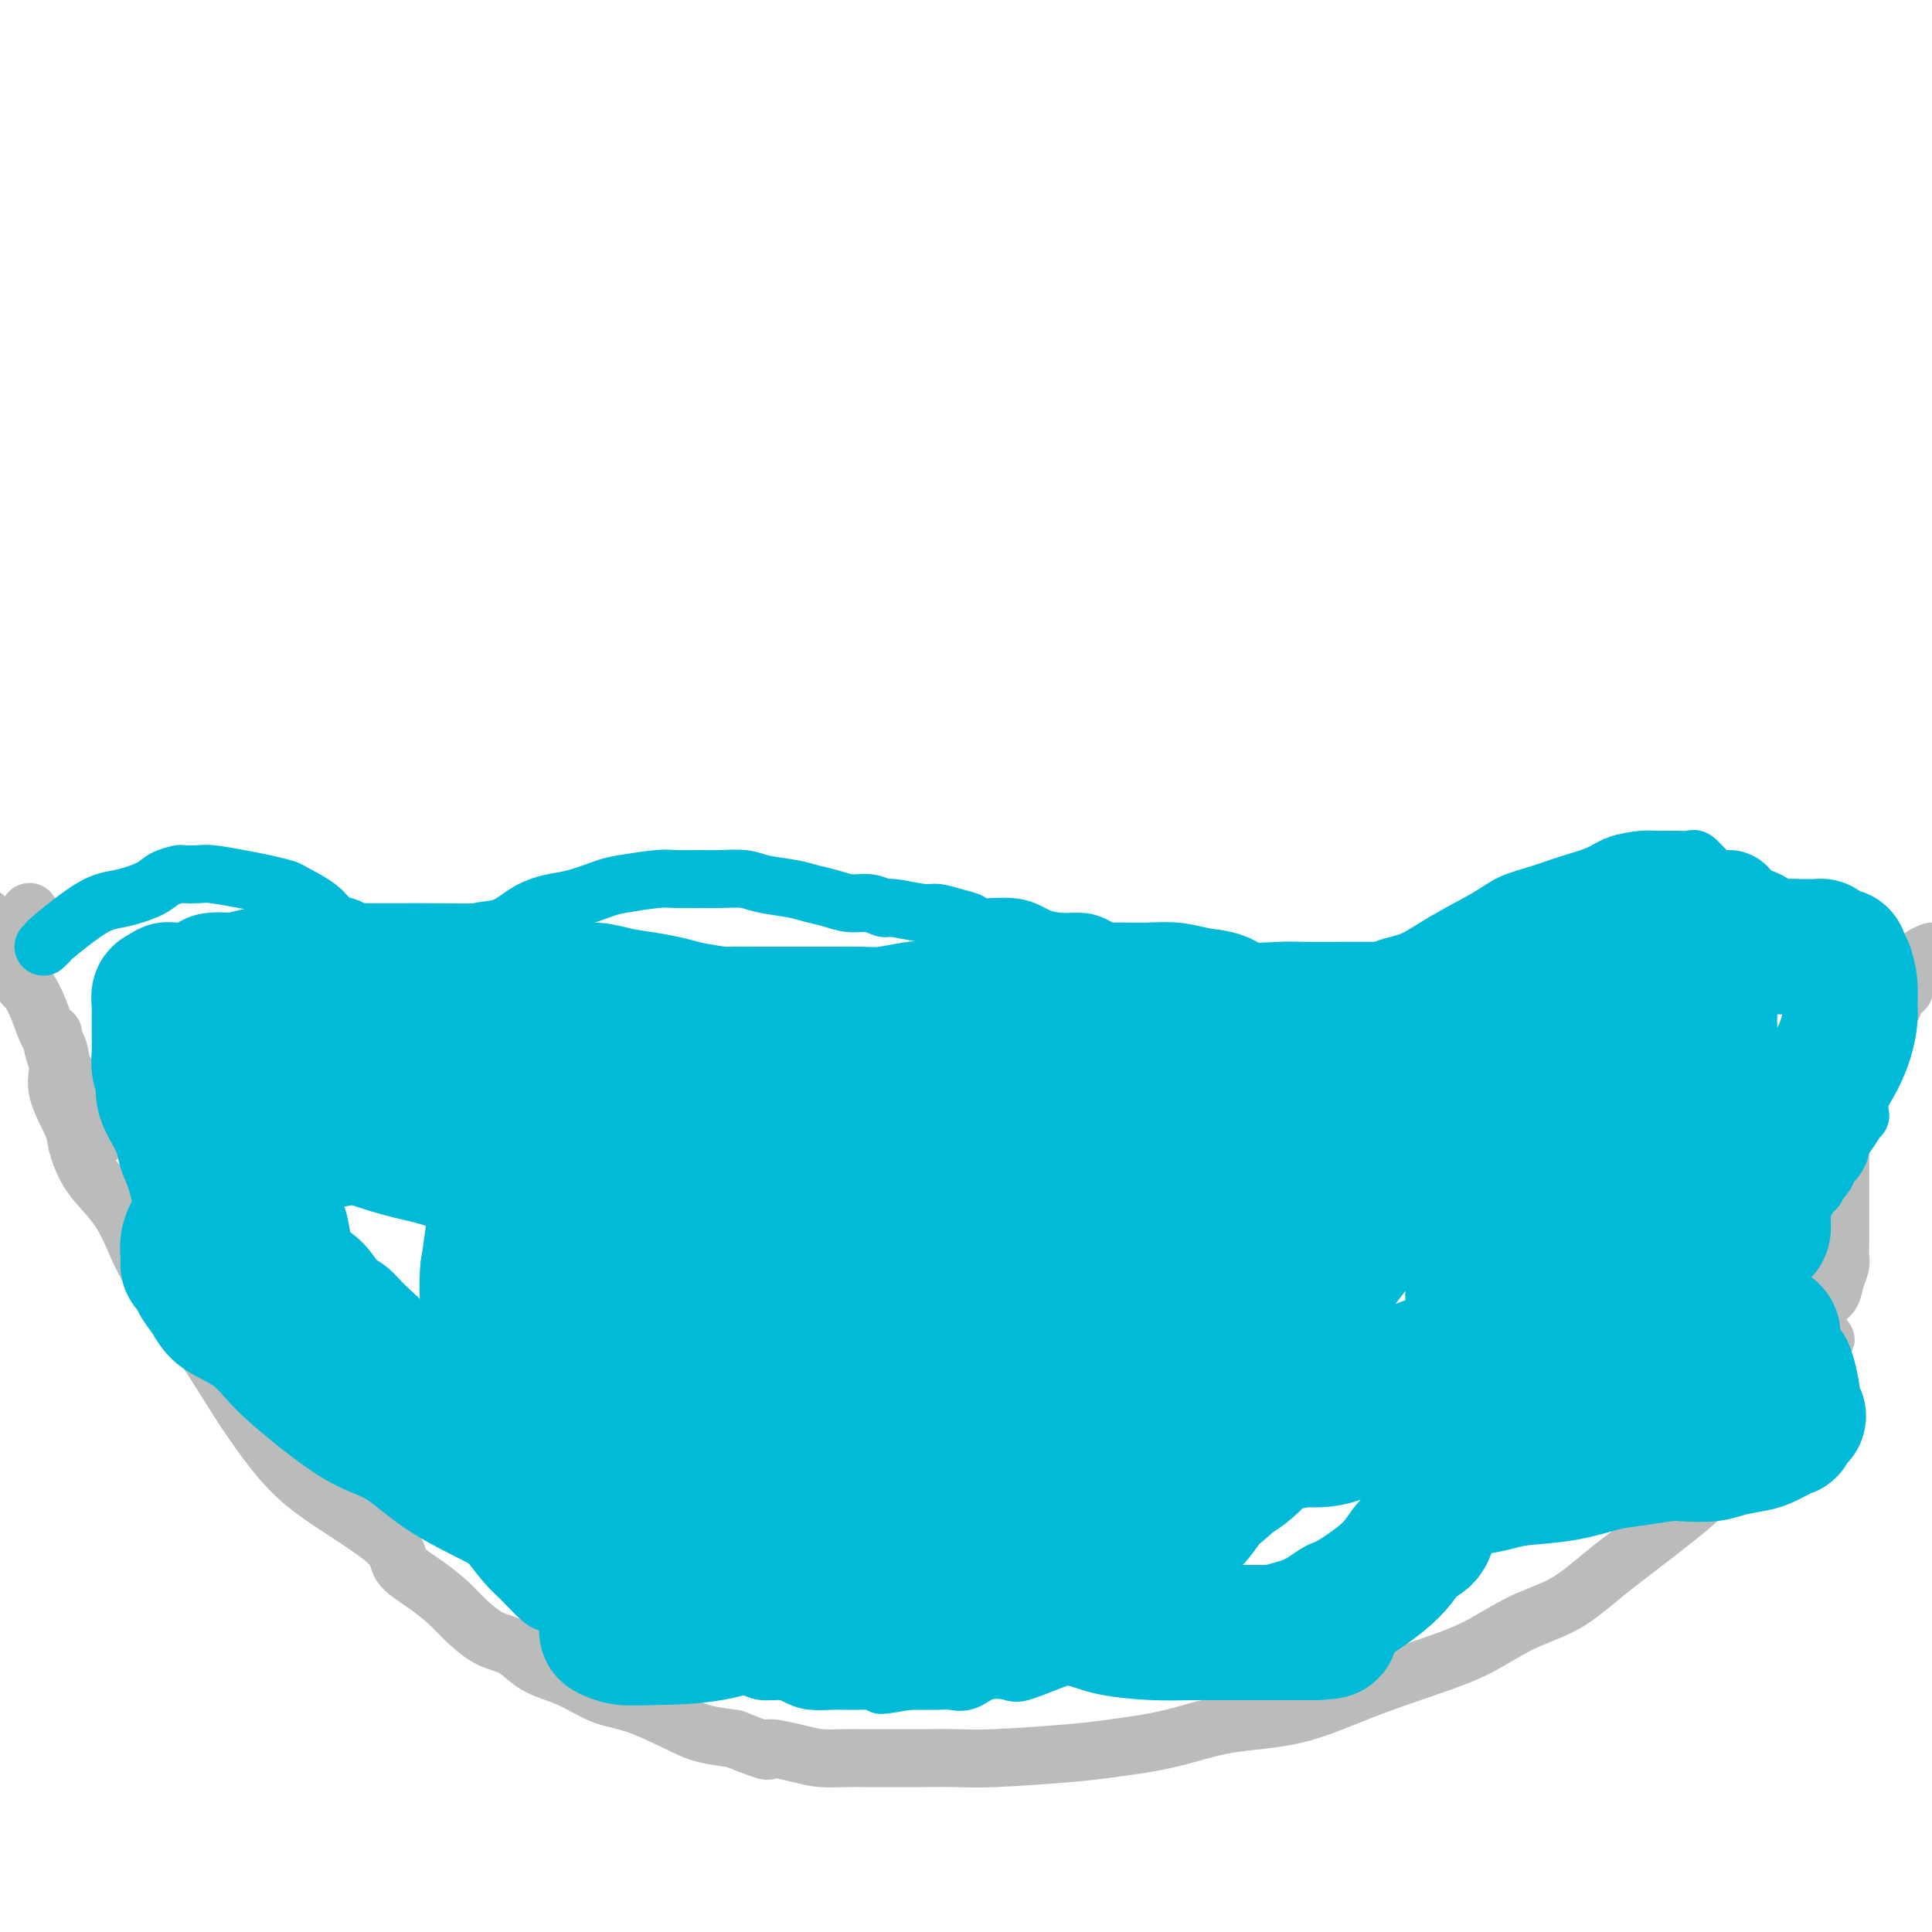 <svg viewBox='0 0 400 400' version='1.1' xmlns='http://www.w3.org/2000/svg' xmlns:xlink='http://www.w3.org/1999/xlink'><g fill='none' stroke='#BABBBB' stroke-width='12' stroke-linecap='round' stroke-linejoin='round'><path d='M11,214c-0.136,0.916 -0.273,1.832 0,3c0.273,1.168 0.954,2.588 1,4c0.046,1.412 -0.544,2.817 0,5c0.544,2.183 2.221,5.145 3,7c0.779,1.855 0.659,2.603 1,4c0.341,1.397 1.141,3.443 2,5c0.859,1.557 1.775,2.624 3,4c1.225,1.376 2.758,3.062 4,5c1.242,1.938 2.191,4.127 3,6c0.809,1.873 1.477,3.430 3,6c1.523,2.570 3.900,6.153 6,9c2.100,2.847 3.923,4.957 6,8c2.077,3.043 4.409,7.020 7,11c2.591,3.980 5.441,7.964 8,11c2.559,3.036 4.828,5.124 9,8c4.172,2.876 10.246,6.540 13,9c2.754,2.460 2.189,3.717 3,5c0.811,1.283 3.000,2.594 5,4c2.000,1.406 3.812,2.908 5,4c1.188,1.092 1.751,1.773 3,3c1.249,1.227 3.182,2.999 5,4c1.818,1.001 3.520,1.231 5,2c1.480,0.769 2.737,2.077 4,3c1.263,0.923 2.533,1.462 4,2c1.467,0.538 3.132,1.075 5,2c1.868,0.925 3.940,2.237 6,3c2.060,0.763 4.109,0.978 7,2c2.891,1.022 6.625,2.852 9,4c2.375,1.148 3.393,1.614 5,2c1.607,0.386 3.804,0.693 6,1'/><path d='M152,360c9.174,3.657 6.608,2.300 7,2c0.392,-0.300 3.741,0.455 6,1c2.259,0.545 3.427,0.878 5,1c1.573,0.122 3.550,0.032 5,0c1.450,-0.032 2.373,-0.008 4,0c1.627,0.008 3.957,-0.001 6,0c2.043,0.001 3.800,0.012 6,0c2.200,-0.012 4.842,-0.046 7,0c2.158,0.046 3.830,0.174 8,0c4.170,-0.174 10.836,-0.649 15,-1c4.164,-0.351 5.825,-0.578 9,-1c3.175,-0.422 7.865,-1.039 12,-2c4.135,-0.961 7.716,-2.264 12,-3c4.284,-0.736 9.272,-0.903 14,-2c4.728,-1.097 9.196,-3.124 14,-5c4.804,-1.876 9.944,-3.602 14,-5c4.056,-1.398 7.027,-2.467 10,-4c2.973,-1.533 5.947,-3.529 9,-5c3.053,-1.471 6.185,-2.416 9,-4c2.815,-1.584 5.313,-3.805 8,-6c2.687,-2.195 5.562,-4.363 9,-7c3.438,-2.637 7.438,-5.744 10,-8c2.562,-2.256 3.687,-3.662 5,-5c1.313,-1.338 2.813,-2.607 4,-4c1.187,-1.393 2.062,-2.910 3,-4c0.938,-1.090 1.938,-1.753 3,-3c1.062,-1.247 2.185,-3.077 3,-4c0.815,-0.923 1.322,-0.938 2,-2c0.678,-1.062 1.529,-3.171 2,-4c0.471,-0.829 0.563,-0.380 1,-1c0.437,-0.620 1.218,-2.310 2,-4'/><path d='M376,280c3.876,-4.855 1.066,-1.492 0,-1c-1.066,0.492 -0.387,-1.889 0,-4c0.387,-2.111 0.482,-3.954 1,-5c0.518,-1.046 1.459,-1.295 2,-2c0.541,-0.705 0.681,-1.864 1,-3c0.319,-1.136 0.818,-2.247 1,-3c0.182,-0.753 0.049,-1.146 0,-2c-0.049,-0.854 -0.013,-2.168 0,-3c0.013,-0.832 0.004,-1.182 0,-2c-0.004,-0.818 -0.001,-2.105 0,-3c0.001,-0.895 0.000,-1.399 0,-2c-0.000,-0.601 -0.000,-1.299 0,-2c0.000,-0.701 0.000,-1.405 0,-2c-0.000,-0.595 -0.000,-1.080 0,-2c0.000,-0.920 0.000,-2.274 0,-3c-0.000,-0.726 -0.000,-0.824 0,-1c0.000,-0.176 0.000,-0.428 0,-1c-0.000,-0.572 -0.000,-1.463 0,-2c0.000,-0.537 0.000,-0.721 0,-1c-0.000,-0.279 -0.000,-0.653 0,-1c0.000,-0.347 0.000,-0.668 0,-1c-0.000,-0.332 -0.000,-0.677 0,-1c0.000,-0.323 0.000,-0.624 0,-1c-0.000,-0.376 -0.001,-0.825 0,-1c0.001,-0.175 0.003,-0.075 0,0c-0.003,0.075 -0.011,0.126 0,0c0.011,-0.126 0.042,-0.429 0,-1c-0.042,-0.571 -0.155,-1.411 0,-2c0.155,-0.589 0.580,-0.928 1,-1c0.420,-0.072 0.834,0.122 1,0c0.166,-0.122 0.083,-0.561 0,-1'/><path d='M383,226c0.248,-5.752 -0.131,-2.133 0,-1c0.131,1.133 0.771,-0.220 1,-1c0.229,-0.780 0.047,-0.986 0,-1c-0.047,-0.014 0.040,0.164 0,0c-0.040,-0.164 -0.208,-0.671 0,-1c0.208,-0.329 0.791,-0.481 1,-1c0.209,-0.519 0.045,-1.404 0,-2c-0.045,-0.596 0.029,-0.903 0,-1c-0.029,-0.097 -0.163,0.016 0,0c0.163,-0.016 0.622,-0.160 1,-1c0.378,-0.840 0.676,-2.377 1,-3c0.324,-0.623 0.675,-0.332 1,0c0.325,0.332 0.626,0.707 1,0c0.374,-0.707 0.823,-2.494 1,-3c0.177,-0.506 0.084,0.269 0,0c-0.084,-0.269 -0.159,-1.582 0,-2c0.159,-0.418 0.550,0.061 1,0c0.450,-0.061 0.957,-0.660 1,-1c0.043,-0.340 -0.378,-0.420 0,-1c0.378,-0.580 1.555,-1.661 2,-2c0.445,-0.339 0.158,0.064 0,0c-0.158,-0.064 -0.187,-0.594 0,-1c0.187,-0.406 0.589,-0.686 1,-1c0.411,-0.314 0.832,-0.661 1,-1c0.168,-0.339 0.084,-0.669 0,-1'/><path d='M396,201c2.233,-3.803 1.315,-0.812 1,0c-0.315,0.812 -0.026,-0.556 0,-1c0.026,-0.444 -0.209,0.036 0,0c0.209,-0.036 0.864,-0.587 1,-1c0.136,-0.413 -0.247,-0.690 0,-1c0.247,-0.310 1.123,-0.655 2,-1'/><path d='M21,235c-0.325,-0.343 -0.649,-0.686 -1,-1c-0.351,-0.314 -0.728,-0.600 -1,-1c-0.272,-0.400 -0.439,-0.915 -1,-2c-0.561,-1.085 -1.515,-2.739 -2,-4c-0.485,-1.261 -0.500,-2.128 -1,-3c-0.500,-0.872 -1.486,-1.747 -2,-3c-0.514,-1.253 -0.556,-2.883 -1,-4c-0.444,-1.117 -1.289,-1.723 -2,-3c-0.711,-1.277 -1.287,-3.227 -2,-5c-0.713,-1.773 -1.564,-3.370 -2,-4c-0.436,-0.630 -0.457,-0.293 -1,-1c-0.543,-0.707 -1.610,-2.458 -2,-4c-0.390,-1.542 -0.105,-2.877 -1,-4c-0.895,-1.123 -2.970,-2.035 -4,-3c-1.030,-0.965 -1.015,-1.982 -1,-3'/><path d='M5,193c-0.008,-0.437 -0.016,-0.874 0,-1c0.016,-0.126 0.056,0.059 0,0c-0.056,-0.059 -0.207,-0.362 0,-1c0.207,-0.638 0.774,-1.611 1,-2c0.226,-0.389 0.113,-0.195 0,0'/></g>
<g fill='none' stroke='#00BAD8' stroke-width='12' stroke-linecap='round' stroke-linejoin='round'><path d='M9,196c0.515,-0.479 1.030,-0.957 1,-1c-0.030,-0.043 -0.606,0.350 1,-1c1.606,-1.350 5.394,-4.442 8,-6c2.606,-1.558 4.030,-1.580 6,-2c1.970,-0.420 4.485,-1.237 6,-2c1.515,-0.763 2.030,-1.473 3,-2c0.970,-0.527 2.394,-0.870 3,-1c0.606,-0.130 0.394,-0.046 1,0c0.606,0.046 2.029,0.054 3,0c0.971,-0.054 1.489,-0.171 3,0c1.511,0.171 4.015,0.629 6,1c1.985,0.371 3.451,0.657 5,1c1.549,0.343 3.180,0.745 4,1c0.820,0.255 0.828,0.362 2,1c1.172,0.638 3.506,1.806 5,3c1.494,1.194 2.146,2.415 3,3c0.854,0.585 1.910,0.535 3,1c1.090,0.465 2.216,1.445 3,2c0.784,0.555 1.228,0.684 2,1c0.772,0.316 1.871,0.817 3,1c1.129,0.183 2.286,0.046 3,0c0.714,-0.046 0.985,-0.002 2,0c1.015,0.002 2.773,-0.038 4,0c1.227,0.038 1.922,0.154 3,0c1.078,-0.154 2.539,-0.577 4,-1'/><path d='M96,195c2.915,-0.588 2.202,-1.557 3,-2c0.798,-0.443 3.106,-0.360 5,-1c1.894,-0.640 3.374,-2.002 5,-3c1.626,-0.998 3.398,-1.630 5,-2c1.602,-0.370 3.035,-0.477 5,-1c1.965,-0.523 4.462,-1.461 6,-2c1.538,-0.539 2.118,-0.680 4,-1c1.882,-0.320 5.067,-0.819 7,-1c1.933,-0.181 2.615,-0.046 4,0c1.385,0.046 3.473,0.001 5,0c1.527,-0.001 2.494,0.041 4,0c1.506,-0.041 3.550,-0.166 5,0c1.450,0.166 2.306,0.623 4,1c1.694,0.377 4.228,0.674 6,1c1.772,0.326 2.783,0.680 4,1c1.217,0.320 2.640,0.607 4,1c1.360,0.393 2.658,0.894 4,1c1.342,0.106 2.728,-0.183 4,0c1.272,0.183 2.430,0.837 3,1c0.570,0.163 0.552,-0.164 2,0c1.448,0.164 4.361,0.819 6,1c1.639,0.181 2.003,-0.111 3,0c0.997,0.111 2.628,0.625 4,1c1.372,0.375 2.484,0.612 3,1c0.516,0.388 0.434,0.926 2,1c1.566,0.074 4.779,-0.318 7,0c2.221,0.318 3.452,1.345 5,2c1.548,0.655 3.415,0.939 5,1c1.585,0.061 2.888,-0.099 4,0c1.112,0.099 2.032,0.457 3,1c0.968,0.543 1.984,1.272 3,2'/><path d='M230,198c11.809,2.656 3.332,1.297 1,1c-2.332,-0.297 1.482,0.469 3,1c1.518,0.531 0.740,0.828 1,1c0.260,0.172 1.559,0.218 3,1c1.441,0.782 3.026,2.301 4,3c0.974,0.699 1.337,0.580 3,1c1.663,0.420 4.625,1.380 6,2c1.375,0.620 1.161,0.899 2,1c0.839,0.101 2.730,0.024 4,0c1.270,-0.024 1.920,0.005 3,0c1.080,-0.005 2.589,-0.044 4,0c1.411,0.044 2.724,0.170 4,0c1.276,-0.170 2.513,-0.635 4,-1c1.487,-0.365 3.222,-0.630 5,-1c1.778,-0.370 3.599,-0.844 5,-2c1.401,-1.156 2.382,-2.995 4,-4c1.618,-1.005 3.873,-1.175 6,-2c2.127,-0.825 4.124,-2.304 7,-4c2.876,-1.696 6.629,-3.609 9,-5c2.371,-1.391 3.360,-2.260 5,-3c1.640,-0.740 3.931,-1.351 6,-2c2.069,-0.649 3.918,-1.337 6,-2c2.082,-0.663 4.398,-1.302 6,-2c1.602,-0.698 2.489,-1.455 4,-2c1.511,-0.545 3.647,-0.880 5,-1c1.353,-0.120 1.924,-0.026 3,0c1.076,0.026 2.659,-0.015 4,0c1.341,0.015 2.442,0.087 3,0c0.558,-0.087 0.573,-0.331 1,0c0.427,0.331 1.265,1.237 2,2c0.735,0.763 1.368,1.381 2,2'/><path d='M355,182c1.297,0.587 2.038,0.055 3,0c0.962,-0.055 2.143,0.368 3,1c0.857,0.632 1.389,1.475 2,2c0.611,0.525 1.301,0.732 2,1c0.699,0.268 1.409,0.595 2,1c0.591,0.405 1.065,0.887 2,1c0.935,0.113 2.333,-0.141 3,0c0.667,0.141 0.603,0.679 1,1c0.397,0.321 1.253,0.425 2,1c0.747,0.575 1.383,1.621 2,2c0.617,0.379 1.213,0.091 2,0c0.787,-0.091 1.765,0.014 2,0c0.235,-0.014 -0.273,-0.147 0,0c0.273,0.147 1.326,0.574 2,1c0.674,0.426 0.969,0.850 1,1c0.031,0.150 -0.203,0.026 0,0c0.203,-0.026 0.843,0.044 1,0c0.157,-0.044 -0.168,-0.204 0,0c0.168,0.204 0.830,0.772 1,1c0.170,0.228 -0.151,0.116 0,0c0.151,-0.116 0.772,-0.238 1,0c0.228,0.238 0.061,0.834 0,1c-0.061,0.166 -0.016,-0.100 0,0c0.016,0.100 0.004,0.565 0,1c-0.004,0.435 -0.001,0.838 0,1c0.001,0.162 0.001,0.081 0,0'/><path d='M387,198c0.928,1.114 0.249,0.897 0,1c-0.249,0.103 -0.067,0.524 0,1c0.067,0.476 0.018,1.006 0,1c-0.018,-0.006 -0.005,-0.549 0,0c0.005,0.549 0.001,2.188 0,3c-0.001,0.812 -0.000,0.796 0,1c0.000,0.204 0.000,0.628 0,1c-0.000,0.372 -0.000,0.691 0,1c0.000,0.309 -0.000,0.609 0,1c0.000,0.391 0.000,0.873 0,1c-0.000,0.127 -0.000,-0.102 0,0c0.000,0.102 0.001,0.536 0,1c-0.001,0.464 -0.004,0.959 0,1c0.004,0.041 0.016,-0.371 0,0c-0.016,0.371 -0.061,1.524 0,2c0.061,0.476 0.227,0.273 0,1c-0.227,0.727 -0.845,2.383 -1,3c-0.155,0.617 0.155,0.194 0,1c-0.155,0.806 -0.774,2.841 -1,4c-0.226,1.159 -0.059,1.443 0,2c0.059,0.557 0.010,1.387 0,2c-0.010,0.613 0.018,1.008 0,2c-0.018,0.992 -0.081,2.579 0,3c0.081,0.421 0.306,-0.325 0,0c-0.306,0.325 -1.143,1.721 -2,3c-0.857,1.279 -1.735,2.439 -2,3c-0.265,0.561 0.084,0.521 0,1c-0.084,0.479 -0.599,1.475 -1,2c-0.401,0.525 -0.686,0.579 -1,1c-0.314,0.421 -0.657,1.211 -1,2'/><path d='M378,243c-1.257,1.965 -0.900,0.879 -1,1c-0.100,0.121 -0.657,1.450 -1,2c-0.343,0.550 -0.472,0.321 -1,1c-0.528,0.679 -1.454,2.266 -2,3c-0.546,0.734 -0.711,0.616 -1,1c-0.289,0.384 -0.703,1.269 -1,2c-0.297,0.731 -0.479,1.308 -1,2c-0.521,0.692 -1.383,1.499 -2,2c-0.617,0.501 -0.990,0.695 -1,1c-0.010,0.305 0.343,0.719 0,1c-0.343,0.281 -1.381,0.428 -2,1c-0.619,0.572 -0.819,1.568 -1,2c-0.181,0.432 -0.345,0.300 -1,1c-0.655,0.700 -1.803,2.233 -2,3c-0.197,0.767 0.557,0.769 0,1c-0.557,0.231 -2.423,0.691 -3,1c-0.577,0.309 0.137,0.466 0,1c-0.137,0.534 -1.124,1.445 -2,2c-0.876,0.555 -1.640,0.752 -2,1c-0.360,0.248 -0.315,0.545 -1,1c-0.685,0.455 -2.098,1.067 -3,2c-0.902,0.933 -1.292,2.185 -2,3c-0.708,0.815 -1.733,1.191 -3,2c-1.267,0.809 -2.774,2.049 -4,3c-1.226,0.951 -2.169,1.613 -3,2c-0.831,0.387 -1.551,0.498 -2,1c-0.449,0.502 -0.629,1.394 -1,2c-0.371,0.606 -0.935,0.925 -1,1c-0.065,0.075 0.367,-0.095 0,0c-0.367,0.095 -1.533,0.456 -2,1c-0.467,0.544 -0.233,1.272 0,2'/><path d='M332,292c-5.281,4.157 -3.984,1.550 -4,1c-0.016,-0.550 -1.344,0.956 -2,2c-0.656,1.044 -0.642,1.627 -1,2c-0.358,0.373 -1.090,0.537 -2,1c-0.910,0.463 -1.997,1.226 -3,2c-1.003,0.774 -1.920,1.559 -3,2c-1.080,0.441 -2.321,0.537 -3,1c-0.679,0.463 -0.794,1.292 -2,2c-1.206,0.708 -3.501,1.294 -5,2c-1.499,0.706 -2.203,1.531 -4,3c-1.797,1.469 -4.689,3.582 -7,5c-2.311,1.418 -4.042,2.141 -6,3c-1.958,0.859 -4.145,1.854 -6,3c-1.855,1.146 -3.379,2.445 -5,3c-1.621,0.555 -3.339,0.368 -5,1c-1.661,0.632 -3.264,2.085 -5,3c-1.736,0.915 -3.603,1.292 -6,2c-2.397,0.708 -5.324,1.749 -8,3c-2.676,1.251 -5.103,2.714 -8,4c-2.897,1.286 -6.265,2.394 -9,3c-2.735,0.606 -4.838,0.709 -7,1c-2.162,0.291 -4.385,0.770 -6,1c-1.615,0.230 -2.624,0.213 -5,1c-2.376,0.787 -6.120,2.379 -8,3c-1.880,0.621 -1.895,0.272 -3,0c-1.105,-0.272 -3.301,-0.465 -5,0c-1.699,0.465 -2.903,1.589 -4,2c-1.097,0.411 -2.088,0.110 -3,0c-0.912,-0.110 -1.746,-0.030 -3,0c-1.254,0.030 -2.930,0.008 -4,0c-1.070,-0.008 -1.535,-0.004 -2,0'/><path d='M188,348c-9.646,1.702 -4.261,0.456 -3,0c1.261,-0.456 -1.604,-0.122 -3,0c-1.396,0.122 -1.325,0.034 -2,0c-0.675,-0.034 -2.095,-0.012 -3,0c-0.905,0.012 -1.294,0.013 -2,0c-0.706,-0.013 -1.729,-0.041 -3,0c-1.271,0.041 -2.789,0.152 -4,0c-1.211,-0.152 -2.115,-0.565 -3,-1c-0.885,-0.435 -1.753,-0.890 -3,-1c-1.247,-0.110 -2.875,0.125 -4,0c-1.125,-0.125 -1.748,-0.612 -3,-1c-1.252,-0.388 -3.133,-0.679 -5,-1c-1.867,-0.321 -3.719,-0.673 -5,-1c-1.281,-0.327 -1.989,-0.630 -3,-1c-1.011,-0.370 -2.324,-0.807 -3,-1c-0.676,-0.193 -0.714,-0.142 -2,0c-1.286,0.142 -3.819,0.374 -5,0c-1.181,-0.374 -1.008,-1.353 -1,-2c0.008,-0.647 -0.148,-0.961 -1,-1c-0.852,-0.039 -2.401,0.197 -3,0c-0.599,-0.197 -0.250,-0.826 -1,-1c-0.750,-0.174 -2.599,0.108 -3,0c-0.401,-0.108 0.646,-0.607 0,-1c-0.646,-0.393 -2.986,-0.680 -4,-1c-1.014,-0.320 -0.701,-0.673 -1,-1c-0.299,-0.327 -1.209,-0.627 -2,-1c-0.791,-0.373 -1.463,-0.818 -2,-1c-0.537,-0.182 -0.938,-0.100 -2,-1c-1.062,-0.900 -2.786,-2.781 -4,-4c-1.214,-1.219 -1.918,-1.777 -3,-3c-1.082,-1.223 -2.541,-3.112 -4,-5'/><path d='M101,319c-2.544,-2.513 -3.404,-2.794 -4,-4c-0.596,-1.206 -0.929,-3.335 -2,-5c-1.071,-1.665 -2.880,-2.867 -4,-4c-1.120,-1.133 -1.550,-2.199 -2,-4c-0.450,-1.801 -0.921,-4.337 -2,-6c-1.079,-1.663 -2.765,-2.452 -4,-4c-1.235,-1.548 -2.017,-3.855 -3,-6c-0.983,-2.145 -2.165,-4.128 -3,-6c-0.835,-1.872 -1.322,-3.634 -3,-7c-1.678,-3.366 -4.549,-8.334 -6,-12c-1.451,-3.666 -1.484,-6.028 -2,-8c-0.516,-1.972 -1.515,-3.555 -2,-5c-0.485,-1.445 -0.457,-2.753 -1,-4c-0.543,-1.247 -1.656,-2.434 -2,-3c-0.344,-0.566 0.080,-0.512 0,-1c-0.080,-0.488 -0.665,-1.516 -1,-2c-0.335,-0.484 -0.421,-0.422 -1,-1c-0.579,-0.578 -1.651,-1.797 -2,-3c-0.349,-1.203 0.024,-2.391 0,-3c-0.024,-0.609 -0.447,-0.638 -1,-1c-0.553,-0.362 -1.236,-1.058 -2,-2c-0.764,-0.942 -1.608,-2.129 -2,-3c-0.392,-0.871 -0.331,-1.427 -1,-2c-0.669,-0.573 -2.066,-1.164 -3,-2c-0.934,-0.836 -1.404,-1.916 -2,-3c-0.596,-1.084 -1.319,-2.173 -2,-3c-0.681,-0.827 -1.321,-1.393 -2,-2c-0.679,-0.607 -1.399,-1.256 -2,-2c-0.601,-0.744 -1.085,-1.585 -2,-2c-0.915,-0.415 -2.261,-0.404 -3,-1c-0.739,-0.596 -0.869,-1.798 -1,-3'/><path d='M34,205c-3.982,-4.144 -2.439,-1.502 -2,-1c0.439,0.502 -0.228,-1.134 -1,-2c-0.772,-0.866 -1.649,-0.962 -2,-1c-0.351,-0.038 -0.175,-0.019 0,0'/></g>
<g fill='none' stroke='#00BAD8' stroke-width='28' stroke-linecap='round' stroke-linejoin='round'><path d='M338,266c-0.024,-0.314 -0.048,-0.627 0,-1c0.048,-0.373 0.168,-0.805 0,-2c-0.168,-1.195 -0.623,-3.153 0,-5c0.623,-1.847 2.325,-3.581 3,-5c0.675,-1.419 0.325,-2.522 1,-4c0.675,-1.478 2.377,-3.332 3,-5c0.623,-1.668 0.167,-3.151 0,-4c-0.167,-0.849 -0.045,-1.064 0,-2c0.045,-0.936 0.012,-2.594 0,-5c-0.012,-2.406 -0.003,-5.562 0,-8c0.003,-2.438 0.001,-4.158 0,-6c-0.001,-1.842 -0.000,-3.805 0,-5c0.000,-1.195 -0.000,-1.621 0,-2c0.000,-0.379 0.002,-0.711 0,-1c-0.002,-0.289 -0.006,-0.536 0,-1c0.006,-0.464 0.024,-1.144 0,-1c-0.024,0.144 -0.089,1.111 0,2c0.089,0.889 0.331,1.699 1,3c0.669,1.301 1.765,3.093 3,5c1.235,1.907 2.611,3.929 4,6c1.389,2.071 2.793,4.192 4,6c1.207,1.808 2.218,3.302 3,5c0.782,1.698 1.334,3.600 2,5c0.666,1.400 1.446,2.298 2,4c0.554,1.702 0.880,4.209 1,5c0.120,0.791 0.032,-0.133 0,0c-0.032,0.133 -0.009,1.324 0,2c0.009,0.676 0.005,0.838 0,1'/><path d='M365,253c0.435,2.941 -0.979,1.794 -2,2c-1.021,0.206 -1.651,1.765 -2,3c-0.349,1.235 -0.417,2.148 -1,3c-0.583,0.852 -1.679,1.645 -2,2c-0.321,0.355 0.134,0.271 0,1c-0.134,0.729 -0.857,2.270 -1,2c-0.143,-0.270 0.294,-2.350 1,-4c0.706,-1.650 1.680,-2.868 2,-4c0.320,-1.132 -0.016,-2.176 1,-5c1.016,-2.824 3.382,-7.427 6,-12c2.618,-4.573 5.487,-9.117 8,-13c2.513,-3.883 4.671,-7.103 6,-10c1.329,-2.897 1.831,-5.469 2,-7c0.169,-1.531 0.007,-2.022 0,-3c-0.007,-0.978 0.142,-2.444 0,-4c-0.142,-1.556 -0.576,-3.201 -1,-4c-0.424,-0.799 -0.838,-0.753 -1,-1c-0.162,-0.247 -0.072,-0.788 0,-1c0.072,-0.212 0.125,-0.095 0,0c-0.125,0.095 -0.428,0.169 -1,0c-0.572,-0.169 -1.415,-0.581 -2,-1c-0.585,-0.419 -0.914,-0.844 -1,-1c-0.086,-0.156 0.071,-0.042 0,0c-0.071,0.042 -0.370,0.011 -1,0c-0.630,-0.011 -1.593,-0.003 -2,0c-0.407,0.003 -0.259,0.001 -1,0c-0.741,-0.001 -2.370,-0.000 -4,0'/><path d='M369,196c-3.361,-0.396 -5.262,0.616 -7,1c-1.738,0.384 -3.311,0.142 -4,0c-0.689,-0.142 -0.493,-0.182 -1,0c-0.507,0.182 -1.716,0.588 -3,1c-1.284,0.412 -2.643,0.831 -3,1c-0.357,0.169 0.289,0.089 0,0c-0.289,-0.089 -1.513,-0.187 -2,0c-0.487,0.187 -0.235,0.660 -1,1c-0.765,0.340 -2.545,0.546 -3,1c-0.455,0.454 0.414,1.154 0,2c-0.414,0.846 -2.111,1.836 -3,2c-0.889,0.164 -0.970,-0.498 -1,0c-0.030,0.498 -0.010,2.155 0,3c0.010,0.845 0.009,0.876 0,1c-0.009,0.124 -0.025,0.340 0,1c0.025,0.660 0.090,1.763 0,3c-0.090,1.237 -0.337,2.608 0,4c0.337,1.392 1.256,2.804 2,4c0.744,1.196 1.313,2.176 2,3c0.687,0.824 1.494,1.492 2,2c0.506,0.508 0.712,0.856 1,1c0.288,0.144 0.659,0.083 1,0c0.341,-0.083 0.652,-0.189 1,0c0.348,0.189 0.734,0.675 1,0c0.266,-0.675 0.411,-2.509 1,-4c0.589,-1.491 1.623,-2.639 2,-4c0.377,-1.361 0.098,-2.934 0,-5c-0.098,-2.066 -0.016,-4.626 0,-6c0.016,-1.374 -0.034,-1.562 0,-3c0.034,-1.438 0.153,-4.125 0,-6c-0.153,-1.875 -0.576,-2.937 -1,-4'/><path d='M353,195c-0.560,-4.425 -1.459,-3.487 -2,-3c-0.541,0.487 -0.724,0.522 -1,0c-0.276,-0.522 -0.645,-1.600 -1,-2c-0.355,-0.400 -0.696,-0.120 -1,0c-0.304,0.120 -0.572,0.081 -1,0c-0.428,-0.081 -1.016,-0.203 -2,0c-0.984,0.203 -2.365,0.731 -4,1c-1.635,0.269 -3.526,0.278 -5,1c-1.474,0.722 -2.532,2.158 -4,3c-1.468,0.842 -3.344,1.090 -5,2c-1.656,0.910 -3.090,2.482 -5,4c-1.910,1.518 -4.296,2.981 -6,4c-1.704,1.019 -2.724,1.594 -4,2c-1.276,0.406 -2.806,0.645 -4,1c-1.194,0.355 -2.052,0.827 -3,1c-0.948,0.173 -1.986,0.046 -3,0c-1.014,-0.046 -2.004,-0.012 -4,0c-1.996,0.012 -4.998,0.003 -7,0c-2.002,-0.003 -3.005,0.001 -5,0c-1.995,-0.001 -4.983,-0.007 -8,0c-3.017,0.007 -6.063,0.027 -8,0c-1.937,-0.027 -2.765,-0.102 -5,0c-2.235,0.102 -5.878,0.381 -8,0c-2.122,-0.381 -2.722,-1.423 -4,-2c-1.278,-0.577 -3.234,-0.691 -5,-1c-1.766,-0.309 -3.343,-0.815 -5,-1c-1.657,-0.185 -3.394,-0.050 -5,0c-1.606,0.050 -3.080,0.013 -5,0c-1.920,-0.013 -4.286,-0.004 -7,0c-2.714,0.004 -5.775,0.001 -8,0c-2.225,-0.001 -3.612,-0.001 -5,0'/><path d='M213,205c-15.955,-0.502 -9.843,0.244 -9,1c0.843,0.756 -3.584,1.523 -7,2c-3.416,0.477 -5.821,0.664 -8,1c-2.179,0.336 -4.133,0.822 -6,1c-1.867,0.178 -3.649,0.048 -5,0c-1.351,-0.048 -2.273,-0.013 -4,0c-1.727,0.013 -4.261,0.003 -6,0c-1.739,-0.003 -2.685,-0.000 -4,0c-1.315,0.000 -2.999,-0.003 -4,0c-1.001,0.003 -1.320,0.012 -3,0c-1.680,-0.012 -4.723,-0.045 -6,0c-1.277,0.045 -0.788,0.167 -2,0c-1.212,-0.167 -4.125,-0.623 -6,-1c-1.875,-0.377 -2.711,-0.674 -4,-1c-1.289,-0.326 -3.032,-0.679 -5,-1c-1.968,-0.321 -4.161,-0.610 -6,-1c-1.839,-0.390 -3.324,-0.883 -5,-1c-1.676,-0.117 -3.541,0.140 -5,0c-1.459,-0.140 -2.510,-0.679 -4,-1c-1.490,-0.321 -3.419,-0.426 -5,-1c-1.581,-0.574 -2.814,-1.618 -4,-2c-1.186,-0.382 -2.325,-0.102 -5,0c-2.675,0.102 -6.885,0.027 -10,0c-3.115,-0.027 -5.133,-0.007 -7,0c-1.867,0.007 -3.582,0.001 -5,0c-1.418,-0.001 -2.539,0.003 -4,0c-1.461,-0.003 -3.262,-0.012 -5,0c-1.738,0.012 -3.414,0.044 -5,0c-1.586,-0.044 -3.081,-0.166 -5,0c-1.919,0.166 -4.263,0.619 -6,1c-1.737,0.381 -2.869,0.691 -4,1'/><path d='M49,203c-8.898,0.188 -3.144,-0.342 -2,0c1.144,0.342 -2.322,1.556 -4,2c-1.678,0.444 -1.567,0.119 -2,0c-0.433,-0.119 -1.408,-0.033 -2,0c-0.592,0.033 -0.800,0.012 -1,0c-0.200,-0.012 -0.394,-0.016 -1,0c-0.606,0.016 -1.626,0.050 -2,0c-0.374,-0.050 -0.101,-0.184 0,0c0.101,0.184 0.030,0.687 0,1c-0.030,0.313 -0.019,0.435 0,1c0.019,0.565 0.048,1.574 0,2c-0.048,0.426 -0.171,0.268 0,1c0.171,0.732 0.637,2.352 1,3c0.363,0.648 0.623,0.322 1,1c0.377,0.678 0.872,2.358 1,4c0.128,1.642 -0.110,3.246 0,4c0.110,0.754 0.569,0.658 1,1c0.431,0.342 0.833,1.123 1,2c0.167,0.877 0.097,1.850 0,2c-0.097,0.150 -0.222,-0.523 0,0c0.222,0.523 0.792,2.242 1,4c0.208,1.758 0.056,3.554 0,5c-0.056,1.446 -0.015,2.543 0,4c0.015,1.457 0.004,3.273 0,4c-0.004,0.727 -0.002,0.363 0,0'/><path d='M41,244c0.831,5.831 -0.092,0.910 -1,-2c-0.908,-2.910 -1.802,-3.808 -2,-6c-0.198,-2.192 0.301,-5.679 0,-8c-0.301,-2.321 -1.401,-3.476 -2,-5c-0.599,-1.524 -0.697,-3.417 -1,-5c-0.303,-1.583 -0.812,-2.857 -1,-4c-0.188,-1.143 -0.054,-2.154 0,-3c0.054,-0.846 0.029,-1.525 0,-2c-0.029,-0.475 -0.060,-0.746 0,-1c0.060,-0.254 0.212,-0.493 0,-1c-0.212,-0.507 -0.789,-1.283 -1,-1c-0.211,0.283 -0.058,1.626 0,2c0.058,0.374 0.019,-0.222 0,1c-0.019,1.222 -0.019,4.262 0,6c0.019,1.738 0.056,2.173 0,3c-0.056,0.827 -0.205,2.047 0,3c0.205,0.953 0.765,1.638 1,2c0.235,0.362 0.146,0.401 0,1c-0.146,0.599 -0.348,1.759 0,3c0.348,1.241 1.248,2.565 2,4c0.752,1.435 1.358,2.981 2,4c0.642,1.019 1.321,1.509 2,2'/><path d='M40,237c1.052,2.010 0.684,2.035 1,3c0.316,0.965 1.318,2.869 2,4c0.682,1.131 1.046,1.490 2,3c0.954,1.510 2.499,4.170 4,6c1.501,1.830 2.957,2.830 4,4c1.043,1.170 1.672,2.512 3,4c1.328,1.488 3.353,3.124 5,4c1.647,0.876 2.915,0.994 4,2c1.085,1.006 1.986,2.901 3,4c1.014,1.099 2.142,1.400 3,2c0.858,0.600 1.447,1.497 3,3c1.553,1.503 4.069,3.612 6,6c1.931,2.388 3.278,5.054 6,8c2.722,2.946 6.818,6.173 10,9c3.182,2.827 5.449,5.253 9,8c3.551,2.747 8.386,5.815 11,7c2.614,1.185 3.007,0.487 4,1c0.993,0.513 2.584,2.236 3,3c0.416,0.764 -0.345,0.568 0,1c0.345,0.432 1.796,1.493 3,2c1.204,0.507 2.162,0.462 3,1c0.838,0.538 1.554,1.660 2,2c0.446,0.340 0.620,-0.101 1,0c0.380,0.101 0.966,0.743 1,1c0.034,0.257 -0.483,0.128 -1,0'/><path d='M132,325c6.193,5.458 -1.325,1.604 -6,-1c-4.675,-2.604 -6.508,-3.958 -10,-6c-3.492,-2.042 -8.643,-4.774 -13,-7c-4.357,-2.226 -7.918,-3.947 -11,-6c-3.082,-2.053 -5.683,-4.438 -8,-6c-2.317,-1.562 -4.349,-2.301 -6,-3c-1.651,-0.699 -2.920,-1.358 -4,-2c-1.080,-0.642 -1.971,-1.267 -3,-2c-1.029,-0.733 -2.197,-1.576 -4,-3c-1.803,-1.424 -4.240,-3.430 -6,-5c-1.760,-1.570 -2.841,-2.702 -4,-4c-1.159,-1.298 -2.395,-2.760 -4,-4c-1.605,-1.240 -3.578,-2.258 -5,-3c-1.422,-0.742 -2.293,-1.208 -3,-2c-0.707,-0.792 -1.251,-1.910 -2,-3c-0.749,-1.090 -1.703,-2.152 -2,-3c-0.297,-0.848 0.064,-1.483 0,-2c-0.064,-0.517 -0.555,-0.917 -1,-1c-0.445,-0.083 -0.846,0.153 -1,0c-0.154,-0.153 -0.061,-0.693 0,-1c0.061,-0.307 0.088,-0.381 0,-1c-0.088,-0.619 -0.293,-1.782 0,-3c0.293,-1.218 1.084,-2.491 2,-4c0.916,-1.509 1.958,-3.255 3,-5'/><path d='M44,248c1.354,-1.930 2.239,-2.256 3,-3c0.761,-0.744 1.399,-1.904 3,-3c1.601,-1.096 4.164,-2.126 6,-3c1.836,-0.874 2.945,-1.593 5,-2c2.055,-0.407 5.055,-0.501 8,-1c2.945,-0.499 5.836,-1.402 8,-2c2.164,-0.598 3.603,-0.892 6,-1c2.397,-0.108 5.754,-0.032 8,0c2.246,0.032 3.382,0.019 5,0c1.618,-0.019 3.718,-0.043 6,0c2.282,0.043 4.747,0.155 7,0c2.253,-0.155 4.296,-0.577 6,-1c1.704,-0.423 3.069,-0.849 5,-1c1.931,-0.151 4.427,-0.028 6,0c1.573,0.028 2.224,-0.038 3,0c0.776,0.038 1.678,0.180 2,0c0.322,-0.180 0.064,-0.682 0,-1c-0.064,-0.318 0.066,-0.451 0,-1c-0.066,-0.549 -0.327,-1.512 -1,-2c-0.673,-0.488 -1.758,-0.501 -3,-1c-1.242,-0.499 -2.642,-1.484 -4,-2c-1.358,-0.516 -2.676,-0.561 -5,-1c-2.324,-0.439 -5.655,-1.270 -9,-2c-3.345,-0.730 -6.705,-1.358 -10,-2c-3.295,-0.642 -6.524,-1.296 -9,-2c-2.476,-0.704 -4.197,-1.457 -7,-2c-2.803,-0.543 -6.688,-0.878 -9,-1c-2.312,-0.122 -3.053,-0.033 -4,0c-0.947,0.033 -2.101,0.009 -3,0c-0.899,-0.009 -1.543,-0.003 -2,0c-0.457,0.003 -0.729,0.001 -1,0'/><path d='M64,214c-3.332,-0.153 -2.161,-0.034 -2,0c0.161,0.034 -0.688,-0.016 -1,0c-0.312,0.016 -0.086,0.098 0,0c0.086,-0.098 0.033,-0.377 0,0c-0.033,0.377 -0.045,1.409 0,2c0.045,0.591 0.147,0.741 0,2c-0.147,1.259 -0.542,3.625 0,6c0.542,2.375 2.020,4.758 3,6c0.980,1.242 1.464,1.345 3,2c1.536,0.655 4.126,1.864 7,3c2.874,1.136 6.031,2.199 9,3c2.969,0.801 5.751,1.339 8,2c2.249,0.661 3.964,1.445 6,2c2.036,0.555 4.392,0.880 6,1c1.608,0.120 2.468,0.036 3,0c0.532,-0.036 0.738,-0.024 1,0c0.262,0.024 0.582,0.061 1,0c0.418,-0.061 0.933,-0.221 1,0c0.067,0.221 -0.314,0.822 -1,1c-0.686,0.178 -1.675,-0.069 -2,0c-0.325,0.069 0.015,0.452 0,1c-0.015,0.548 -0.386,1.260 -1,2c-0.614,0.740 -1.473,1.507 -2,3c-0.527,1.493 -0.722,3.712 -1,6c-0.278,2.288 -0.639,4.644 -1,7'/><path d='M101,263c-0.308,3.362 -0.080,5.266 0,7c0.080,1.734 0.010,3.296 0,5c-0.010,1.704 0.040,3.550 0,5c-0.040,1.450 -0.171,2.505 0,4c0.171,1.495 0.645,3.428 1,5c0.355,1.572 0.590,2.781 1,4c0.410,1.219 0.995,2.449 2,4c1.005,1.551 2.430,3.424 4,5c1.570,1.576 3.286,2.856 5,4c1.714,1.144 3.427,2.151 5,3c1.573,0.849 3.006,1.540 6,3c2.994,1.460 7.547,3.688 10,5c2.453,1.312 2.804,1.707 4,2c1.196,0.293 3.237,0.483 5,1c1.763,0.517 3.250,1.361 5,2c1.750,0.639 3.764,1.074 6,2c2.236,0.926 4.694,2.342 7,3c2.306,0.658 4.461,0.559 7,1c2.539,0.441 5.462,1.423 8,2c2.538,0.577 4.692,0.749 8,1c3.308,0.251 7.770,0.582 11,1c3.230,0.418 5.229,0.925 7,1c1.771,0.075 3.315,-0.281 7,0c3.685,0.281 9.512,1.200 13,2c3.488,0.800 4.636,1.482 7,2c2.364,0.518 5.945,0.871 9,1c3.055,0.129 5.584,0.035 8,0c2.416,-0.035 4.720,-0.009 7,0c2.280,0.009 4.537,0.002 7,0c2.463,-0.002 5.132,-0.001 7,0c1.868,0.001 2.934,0.000 4,0'/><path d='M272,338c5.561,-0.191 2.963,-0.668 2,-1c-0.963,-0.332 -0.292,-0.520 0,-1c0.292,-0.480 0.204,-1.254 1,-2c0.796,-0.746 2.476,-1.465 5,-3c2.524,-1.535 5.892,-3.886 8,-6c2.108,-2.114 2.957,-3.990 4,-5c1.043,-1.010 2.280,-1.153 3,-2c0.720,-0.847 0.923,-2.398 1,-3c0.077,-0.602 0.027,-0.255 0,0c-0.027,0.255 -0.032,0.419 0,0c0.032,-0.419 0.101,-1.421 0,-2c-0.101,-0.579 -0.370,-0.733 0,-1c0.370,-0.267 1.381,-0.645 2,-1c0.619,-0.355 0.847,-0.686 1,-1c0.153,-0.314 0.231,-0.609 1,-1c0.769,-0.391 2.229,-0.877 3,-1c0.771,-0.123 0.852,0.118 2,0c1.148,-0.118 3.364,-0.595 5,-1c1.636,-0.405 2.693,-0.739 5,-1c2.307,-0.261 5.865,-0.448 9,-1c3.135,-0.552 5.847,-1.468 8,-2c2.153,-0.532 3.746,-0.681 6,-1c2.254,-0.319 5.167,-0.807 7,-1c1.833,-0.193 2.586,-0.092 4,0c1.414,0.092 3.490,0.174 5,0c1.510,-0.174 2.453,-0.606 4,-1c1.547,-0.394 3.699,-0.752 5,-1c1.301,-0.248 1.751,-0.386 3,-1c1.249,-0.614 3.298,-1.704 4,-2c0.702,-0.296 0.058,0.201 0,0c-0.058,-0.201 0.471,-1.101 1,-2'/><path d='M371,294c2.634,-1.220 0.718,-0.768 0,-1c-0.718,-0.232 -0.239,-1.146 0,-2c0.239,-0.854 0.238,-1.647 0,-3c-0.238,-1.353 -0.711,-3.265 -1,-4c-0.289,-0.735 -0.392,-0.292 -1,-1c-0.608,-0.708 -1.721,-2.567 -2,-4c-0.279,-1.433 0.276,-2.440 0,-3c-0.276,-0.560 -1.384,-0.672 -2,-1c-0.616,-0.328 -0.738,-0.873 -1,-1c-0.262,-0.127 -0.662,0.162 -1,0c-0.338,-0.162 -0.615,-0.776 -1,-1c-0.385,-0.224 -0.877,-0.060 -1,0c-0.123,0.060 0.124,0.014 0,0c-0.124,-0.014 -0.618,0.003 -1,0c-0.382,-0.003 -0.651,-0.027 -1,0c-0.349,0.027 -0.780,0.105 -1,0c-0.220,-0.105 -0.231,-0.393 -1,0c-0.769,0.393 -2.296,1.466 -3,2c-0.704,0.534 -0.583,0.528 -1,1c-0.417,0.472 -1.371,1.421 -2,2c-0.629,0.579 -0.932,0.787 -2,2c-1.068,1.213 -2.901,3.431 -4,5c-1.099,1.569 -1.466,2.488 -2,3c-0.534,0.512 -1.237,0.618 -2,1c-0.763,0.382 -1.586,1.041 -3,2c-1.414,0.959 -3.420,2.218 -5,3c-1.580,0.782 -2.736,1.085 -4,2c-1.264,0.915 -2.638,2.441 -4,3c-1.362,0.559 -2.713,0.150 -4,0c-1.287,-0.150 -2.511,-0.043 -3,0c-0.489,0.043 -0.245,0.021 0,0'/><path d='M318,299c-1.726,0.099 -2.542,0.347 -3,0c-0.458,-0.347 -0.558,-1.289 0,-3c0.558,-1.711 1.773,-4.191 3,-7c1.227,-2.809 2.467,-5.945 4,-9c1.533,-3.055 3.361,-6.027 5,-9c1.639,-2.973 3.091,-5.946 5,-9c1.909,-3.054 4.276,-6.187 6,-9c1.724,-2.813 2.805,-5.305 4,-8c1.195,-2.695 2.506,-5.594 3,-8c0.494,-2.406 0.173,-4.321 0,-6c-0.173,-1.679 -0.197,-3.123 0,-5c0.197,-1.877 0.616,-4.187 0,-6c-0.616,-1.813 -2.266,-3.128 -3,-4c-0.734,-0.872 -0.551,-1.299 -1,-2c-0.449,-0.701 -1.529,-1.675 -2,-2c-0.471,-0.325 -0.331,-0.002 -1,0c-0.669,0.002 -2.146,-0.316 -3,0c-0.854,0.316 -1.085,1.266 -2,2c-0.915,0.734 -2.514,1.252 -4,2c-1.486,0.748 -2.858,1.726 -4,3c-1.142,1.274 -2.054,2.843 -3,4c-0.946,1.157 -1.926,1.902 -3,3c-1.074,1.098 -2.240,2.549 -3,4c-0.760,1.451 -1.113,2.903 -2,4c-0.887,1.097 -2.310,1.841 -4,3c-1.690,1.159 -3.649,2.733 -5,4c-1.351,1.267 -2.095,2.226 -3,3c-0.905,0.774 -1.973,1.364 -3,2c-1.027,0.636 -2.014,1.318 -3,2'/><path d='M296,248c-6.105,5.796 -1.867,2.287 -1,1c0.867,-1.287 -1.639,-0.351 -3,0c-1.361,0.351 -1.579,0.118 -3,0c-1.421,-0.118 -4.046,-0.120 -6,0c-1.954,0.120 -3.238,0.363 -6,0c-2.762,-0.363 -7.004,-1.332 -11,-2c-3.996,-0.668 -7.748,-1.036 -12,-2c-4.252,-0.964 -9.004,-2.524 -16,-4c-6.996,-1.476 -16.236,-2.869 -23,-4c-6.764,-1.131 -11.050,-2.002 -15,-3c-3.950,-0.998 -7.563,-2.124 -11,-3c-3.437,-0.876 -6.699,-1.501 -9,-2c-2.301,-0.499 -3.642,-0.871 -5,-1c-1.358,-0.129 -2.732,-0.014 -4,0c-1.268,0.014 -2.429,-0.074 -3,0c-0.571,0.074 -0.550,0.311 0,1c0.550,0.689 1.631,1.831 2,2c0.369,0.169 0.027,-0.634 3,0c2.973,0.634 9.260,2.706 14,4c4.740,1.294 7.933,1.811 12,2c4.067,0.189 9.007,0.050 13,0c3.993,-0.050 7.039,-0.012 10,0c2.961,0.012 5.839,-0.001 8,0c2.161,0.001 3.606,0.016 5,0c1.394,-0.016 2.735,-0.062 4,0c1.265,0.062 2.452,0.233 4,0c1.548,-0.233 3.455,-0.870 5,-1c1.545,-0.130 2.727,0.249 5,0c2.273,-0.249 5.636,-1.124 9,-2'/><path d='M262,234c10.719,-0.569 6.015,-0.492 7,-1c0.985,-0.508 7.658,-1.600 11,-2c3.342,-0.400 3.352,-0.108 4,0c0.648,0.108 1.932,0.033 3,0c1.068,-0.033 1.919,-0.024 2,0c0.081,0.024 -0.608,0.063 0,0c0.608,-0.063 2.513,-0.227 3,0c0.487,0.227 -0.442,0.845 0,1c0.442,0.155 2.256,-0.155 3,0c0.744,0.155 0.417,0.773 1,1c0.583,0.227 2.075,0.061 3,0c0.925,-0.061 1.284,-0.016 3,0c1.716,0.016 4.789,0.005 6,0c1.211,-0.005 0.559,-0.004 1,0c0.441,0.004 1.973,0.011 3,0c1.027,-0.011 1.548,-0.038 2,0c0.452,0.038 0.836,0.142 1,0c0.164,-0.142 0.110,-0.531 0,-1c-0.110,-0.469 -0.275,-1.017 -1,-1c-0.725,0.017 -2.009,0.600 -3,0c-0.991,-0.600 -1.690,-2.381 -6,-4c-4.310,-1.619 -12.233,-3.075 -18,-4c-5.767,-0.925 -9.380,-1.320 -14,-2c-4.620,-0.680 -10.249,-1.646 -16,-2c-5.751,-0.354 -11.625,-0.095 -17,0c-5.375,0.095 -10.250,0.027 -15,0c-4.750,-0.027 -9.375,-0.014 -14,0'/><path d='M211,219c-12.836,-0.308 -13.925,-0.077 -17,0c-3.075,0.077 -8.137,0.000 -13,0c-4.863,-0.000 -9.528,0.076 -14,0c-4.472,-0.076 -8.752,-0.304 -14,0c-5.248,0.304 -11.462,1.140 -16,2c-4.538,0.860 -7.398,1.743 -11,3c-3.602,1.257 -7.946,2.887 -10,4c-2.054,1.113 -1.819,1.708 -2,2c-0.181,0.292 -0.779,0.280 -1,1c-0.221,0.720 -0.064,2.171 0,3c0.064,0.829 0.036,1.037 0,2c-0.036,0.963 -0.080,2.682 0,4c0.080,1.318 0.282,2.234 1,3c0.718,0.766 1.951,1.382 3,3c1.049,1.618 1.915,4.237 3,6c1.085,1.763 2.391,2.668 4,4c1.609,1.332 3.521,3.091 5,4c1.479,0.909 2.524,0.968 4,2c1.476,1.032 3.383,3.037 5,4c1.617,0.963 2.944,0.885 4,1c1.056,0.115 1.839,0.425 3,1c1.161,0.575 2.698,1.416 4,2c1.302,0.584 2.369,0.913 3,1c0.631,0.087 0.824,-0.066 2,0c1.176,0.066 3.333,0.352 5,0c1.667,-0.352 2.842,-1.342 4,-2c1.158,-0.658 2.299,-0.983 3,-2c0.701,-1.017 0.961,-2.726 1,-4c0.039,-1.274 -0.143,-2.112 0,-3c0.143,-0.888 0.612,-1.825 0,-5c-0.612,-3.175 -2.306,-8.587 -4,-14'/><path d='M163,241c-1.278,-5.458 -2.974,-6.105 -4,-7c-1.026,-0.895 -1.382,-2.040 -2,-3c-0.618,-0.960 -1.498,-1.734 -2,-2c-0.502,-0.266 -0.627,-0.022 -1,0c-0.373,0.022 -0.992,-0.178 -3,0c-2.008,0.178 -5.403,0.735 -8,2c-2.597,1.265 -4.397,3.237 -6,5c-1.603,1.763 -3.011,3.317 -4,5c-0.989,1.683 -1.559,3.496 -2,5c-0.441,1.504 -0.752,2.701 -1,4c-0.248,1.299 -0.432,2.701 0,5c0.432,2.299 1.481,5.495 2,7c0.519,1.505 0.507,1.319 1,2c0.493,0.681 1.491,2.231 3,3c1.509,0.769 3.529,0.759 5,1c1.471,0.241 2.395,0.735 5,0c2.605,-0.735 6.893,-2.698 9,-4c2.107,-1.302 2.033,-1.943 3,-3c0.967,-1.057 2.976,-2.530 4,-4c1.024,-1.470 1.062,-2.936 1,-4c-0.062,-1.064 -0.226,-1.726 0,-3c0.226,-1.274 0.840,-3.159 0,-5c-0.840,-1.841 -3.134,-3.638 -5,-5c-1.866,-1.362 -3.305,-2.288 -6,-3c-2.695,-0.712 -6.648,-1.209 -10,-1c-3.352,0.209 -6.104,1.126 -10,3c-3.896,1.874 -8.936,4.707 -13,8c-4.064,3.293 -7.151,7.048 -9,10c-1.849,2.952 -2.459,5.103 -3,7c-0.541,1.897 -1.012,3.542 -1,5c0.012,1.458 0.506,2.729 1,4'/><path d='M107,273c-0.206,3.596 0.779,4.586 3,6c2.221,1.414 5.676,3.254 9,5c3.324,1.746 6.515,3.400 10,5c3.485,1.600 7.262,3.147 13,4c5.738,0.853 13.437,1.012 19,1c5.563,-0.012 8.989,-0.197 12,-1c3.011,-0.803 5.605,-2.226 8,-4c2.395,-1.774 4.589,-3.899 6,-6c1.411,-2.101 2.037,-4.178 3,-6c0.963,-1.822 2.263,-3.391 3,-5c0.737,-1.609 0.912,-3.260 1,-5c0.088,-1.740 0.090,-3.568 0,-5c-0.090,-1.432 -0.273,-2.467 -1,-4c-0.727,-1.533 -1.998,-3.565 -4,-5c-2.002,-1.435 -4.737,-2.275 -7,-3c-2.263,-0.725 -4.056,-1.336 -9,-1c-4.944,0.336 -13.041,1.620 -18,3c-4.959,1.380 -6.782,2.855 -9,5c-2.218,2.145 -4.833,4.961 -6,6c-1.167,1.039 -0.887,0.301 -1,1c-0.113,0.699 -0.618,2.835 0,4c0.618,1.165 2.359,1.360 5,3c2.641,1.640 6.181,4.726 10,7c3.819,2.274 7.916,3.735 13,5c5.084,1.265 11.155,2.335 18,3c6.845,0.665 14.465,0.926 21,1c6.535,0.074 11.986,-0.038 19,0c7.014,0.038 15.591,0.227 20,0c4.409,-0.227 4.648,-0.869 5,-1c0.352,-0.131 0.815,0.248 1,0c0.185,-0.248 0.093,-1.124 0,-2'/><path d='M251,284c0.665,-1.129 -0.673,-2.453 -1,-3c-0.327,-0.547 0.359,-0.318 0,-1c-0.359,-0.682 -1.761,-2.274 -4,-3c-2.239,-0.726 -5.314,-0.586 -8,-1c-2.686,-0.414 -4.983,-1.384 -8,-1c-3.017,0.384 -6.755,2.120 -11,4c-4.245,1.880 -8.996,3.902 -15,7c-6.004,3.098 -13.262,7.271 -19,11c-5.738,3.729 -9.956,7.012 -18,12c-8.044,4.988 -19.913,11.680 -27,16c-7.087,4.320 -9.391,6.268 -11,8c-1.609,1.732 -2.521,3.248 -3,4c-0.479,0.752 -0.525,0.739 0,1c0.525,0.261 1.619,0.794 3,1c1.381,0.206 3.048,0.084 7,0c3.952,-0.084 10.189,-0.131 16,-2c5.811,-1.869 11.194,-5.561 17,-8c5.806,-2.439 12.033,-3.625 18,-6c5.967,-2.375 11.673,-5.937 18,-8c6.327,-2.063 13.273,-2.625 19,-4c5.727,-1.375 10.234,-3.561 19,-7c8.766,-3.439 21.791,-8.131 31,-12c9.209,-3.869 14.601,-6.915 20,-9c5.399,-2.085 10.806,-3.209 15,-5c4.194,-1.791 7.176,-4.248 9,-5c1.824,-0.752 2.489,0.200 3,0c0.511,-0.200 0.868,-1.554 1,-2c0.132,-0.446 0.038,0.015 0,0c-0.038,-0.015 -0.019,-0.508 0,-1'/><path d='M322,270c7.388,-3.353 1.858,-0.736 -1,0c-2.858,0.736 -3.045,-0.410 -5,1c-1.955,1.410 -5.679,5.376 -9,8c-3.321,2.624 -6.239,3.907 -8,5c-1.761,1.093 -2.364,1.995 -3,3c-0.636,1.005 -1.305,2.113 -1,2c0.305,-0.113 1.583,-1.445 3,-3c1.417,-1.555 2.972,-3.331 4,-5c1.028,-1.669 1.529,-3.229 2,-5c0.471,-1.771 0.911,-3.752 1,-5c0.089,-1.248 -0.174,-1.763 0,-4c0.174,-2.237 0.784,-6.196 0,-10c-0.784,-3.804 -2.964,-7.453 -4,-10c-1.036,-2.547 -0.928,-3.992 -1,-5c-0.072,-1.008 -0.323,-1.579 -1,-2c-0.677,-0.421 -1.780,-0.690 -3,0c-1.220,0.690 -2.558,2.340 -4,4c-1.442,1.660 -2.987,3.329 -6,7c-3.013,3.671 -7.495,9.343 -10,13c-2.505,3.657 -3.032,5.300 -4,7c-0.968,1.700 -2.376,3.458 -3,5c-0.624,1.542 -0.464,2.869 0,4c0.464,1.131 1.232,2.065 2,3'/><path d='M271,283c0.805,1.219 1.816,0.767 3,1c1.184,0.233 2.541,1.151 4,2c1.459,0.849 3.019,1.629 5,2c1.981,0.371 4.383,0.334 7,0c2.617,-0.334 5.450,-0.966 8,-2c2.550,-1.034 4.817,-2.469 6,-4c1.183,-1.531 1.283,-3.156 2,-5c0.717,-1.844 2.052,-3.905 3,-6c0.948,-2.095 1.510,-4.223 2,-6c0.490,-1.777 0.908,-3.203 1,-4c0.092,-0.797 -0.141,-0.966 0,-2c0.141,-1.034 0.657,-2.935 1,-4c0.343,-1.065 0.512,-1.294 1,-2c0.488,-0.706 1.296,-1.889 2,-3c0.704,-1.111 1.306,-2.151 2,-3c0.694,-0.849 1.480,-1.506 2,-2c0.520,-0.494 0.773,-0.823 1,-1c0.227,-0.177 0.427,-0.201 0,1c-0.427,1.201 -1.481,3.628 -3,7c-1.519,3.372 -3.501,7.691 -6,12c-2.499,4.309 -5.514,8.608 -9,13c-3.486,4.392 -7.442,8.876 -11,12c-3.558,3.124 -6.716,4.889 -9,6c-2.284,1.111 -3.692,1.568 -5,2c-1.308,0.432 -2.517,0.838 -4,1c-1.483,0.162 -3.242,0.081 -5,0'/><path d='M269,298c-4.525,1.452 -4.338,0.582 -6,0c-1.662,-0.582 -5.174,-0.876 -8,-1c-2.826,-0.124 -4.964,-0.076 -8,0c-3.036,0.076 -6.968,0.181 -11,0c-4.032,-0.181 -8.164,-0.649 -12,-1c-3.836,-0.351 -7.374,-0.585 -10,-1c-2.626,-0.415 -4.338,-1.013 -6,-2c-1.662,-0.987 -3.275,-2.365 -5,-3c-1.725,-0.635 -3.562,-0.528 -5,-1c-1.438,-0.472 -2.478,-1.524 -4,-3c-1.522,-1.476 -3.525,-3.376 -5,-5c-1.475,-1.624 -2.423,-2.973 -3,-4c-0.577,-1.027 -0.784,-1.731 -1,-2c-0.216,-0.269 -0.440,-0.104 0,0c0.440,0.104 1.546,0.147 3,1c1.454,0.853 3.258,2.516 6,4c2.742,1.484 6.422,2.788 10,4c3.578,1.212 7.055,2.331 10,3c2.945,0.669 5.357,0.889 7,1c1.643,0.111 2.517,0.112 4,0c1.483,-0.112 3.575,-0.338 5,-1c1.425,-0.662 2.183,-1.760 3,-4c0.817,-2.240 1.692,-5.624 2,-8c0.308,-2.376 0.050,-3.746 0,-5c-0.050,-1.254 0.108,-2.391 0,-4c-0.108,-1.609 -0.483,-3.689 -1,-5c-0.517,-1.311 -1.178,-1.853 -2,-3c-0.822,-1.147 -1.806,-2.899 -3,-4c-1.194,-1.101 -2.597,-1.550 -4,-2'/><path d='M225,252c-2.281,-2.358 -2.982,-1.252 -4,-1c-1.018,0.252 -2.353,-0.351 -4,0c-1.647,0.351 -3.604,1.655 -6,2c-2.396,0.345 -5.229,-0.269 -7,0c-1.771,0.269 -2.479,1.421 -3,2c-0.521,0.579 -0.854,0.585 -1,1c-0.146,0.415 -0.104,1.238 0,2c0.104,0.762 0.271,1.462 1,3c0.729,1.538 2.021,3.915 4,6c1.979,2.085 4.647,3.879 8,6c3.353,2.121 7.393,4.568 11,6c3.607,1.432 6.783,1.848 10,2c3.217,0.152 6.476,0.041 9,0c2.524,-0.041 4.313,-0.011 6,0c1.687,0.011 3.270,0.003 5,0c1.730,-0.003 3.605,-0.000 5,0c1.395,0.000 2.311,-0.002 4,0c1.689,0.002 4.153,0.007 6,0c1.847,-0.007 3.079,-0.025 4,0c0.921,0.025 1.531,0.093 2,0c0.469,-0.093 0.798,-0.345 1,0c0.202,0.345 0.278,1.289 0,2c-0.278,0.711 -0.910,1.191 -2,2c-1.090,0.809 -2.640,1.949 -5,5c-2.360,3.051 -5.532,8.015 -8,11c-2.468,2.985 -4.234,3.993 -6,5'/><path d='M255,306c-4.879,4.907 -6.575,4.673 -8,5c-1.425,0.327 -2.577,1.215 -4,2c-1.423,0.785 -3.117,1.469 -4,2c-0.883,0.531 -0.954,0.911 -1,1c-0.046,0.089 -0.067,-0.114 0,0c0.067,0.114 0.223,0.544 0,1c-0.223,0.456 -0.826,0.939 0,1c0.826,0.061 3.081,-0.299 4,-1c0.919,-0.701 0.501,-1.745 1,-2c0.499,-0.255 1.915,0.277 3,0c1.085,-0.277 1.839,-1.363 3,-3c1.161,-1.637 2.727,-3.824 4,-6c1.273,-2.176 2.251,-4.341 3,-7c0.749,-2.659 1.270,-5.811 2,-9c0.730,-3.189 1.670,-6.413 2,-10c0.330,-3.587 0.050,-7.536 0,-11c-0.050,-3.464 0.131,-6.444 0,-10c-0.131,-3.556 -0.574,-7.688 -1,-10c-0.426,-2.312 -0.836,-2.803 -1,-3c-0.164,-0.197 -0.082,-0.098 0,0'/></g>
</svg>